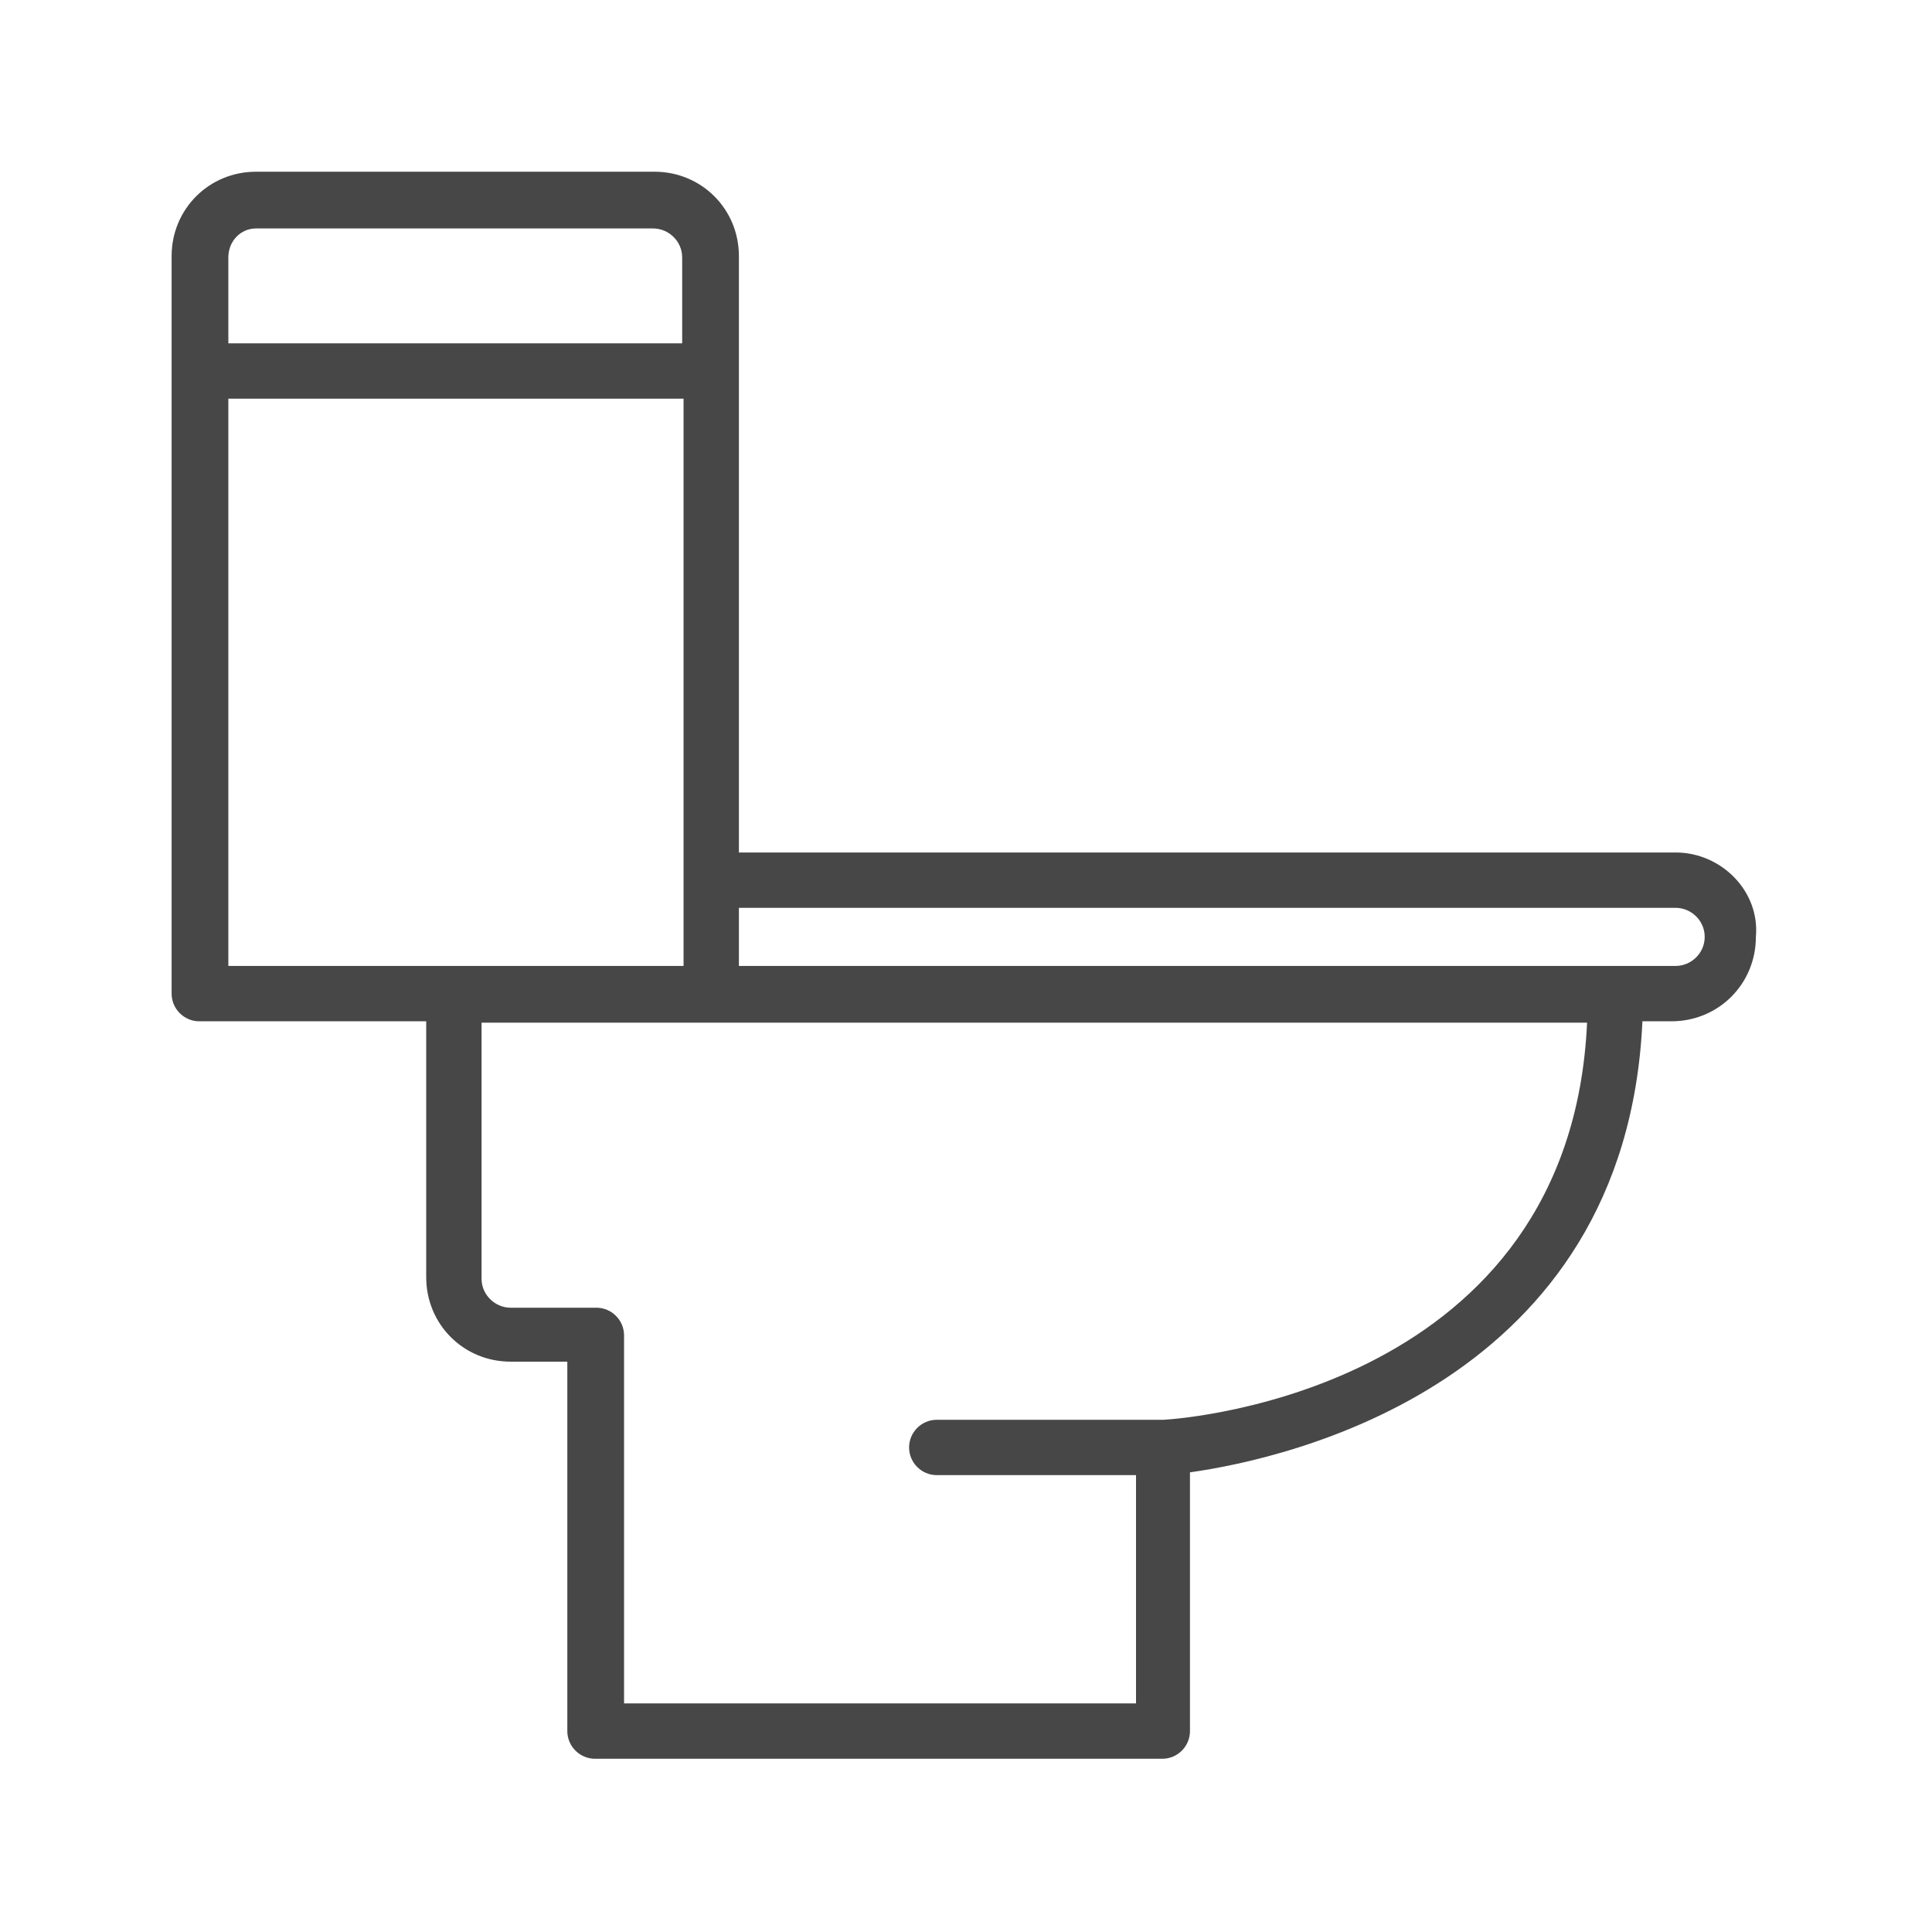 <?xml version="1.0" encoding="UTF-8"?>
<svg xmlns="http://www.w3.org/2000/svg" xmlns:xlink="http://www.w3.org/1999/xlink" width="288px" height="288px" viewBox="0 0 288 288" version="1.1">
  <g id="surface1">
    <path style=" stroke:none;fill-rule:nonzero;fill:rgb(27.843%,27.843%,27.843%);fill-opacity:1;" d="M 249.785 127.078 L 110.148 127.078 L 110.148 38.18 C 110.148 31.168 104.578 25.598 97.566 25.598 L 38.164 25.598 C 31.152 25.598 25.582 31.168 25.582 38.18 L 25.582 148.117 C 25.582 150.383 27.438 152.242 29.707 152.242 L 63.535 152.242 L 63.535 190.398 C 63.535 197.41 69.102 202.98 76.117 202.98 L 84.57 202.98 L 84.57 258.051 C 84.57 260.32 86.43 262.176 88.695 262.176 L 173.262 262.176 C 175.531 262.176 177.387 260.32 177.387 258.051 L 177.387 219.48 C 192.031 217.418 242.359 206.281 244.832 152.242 L 249.164 152.242 C 256.18 152.242 261.746 146.672 261.746 139.66 C 262.367 132.852 256.59 127.078 249.785 127.078 Z M 38.164 34.055 L 97.359 34.055 C 99.629 34.055 101.691 35.91 101.691 38.387 L 101.691 51.176 L 34.039 51.176 L 34.039 38.387 C 34.039 35.91 35.895 34.055 38.164 34.055 Z M 34.039 59.426 L 101.898 59.426 L 101.898 143.992 L 34.039 143.992 Z M 173.469 211.645 L 139.641 211.645 C 137.375 211.645 135.516 213.5 135.516 215.77 C 135.516 218.035 137.375 219.895 139.641 219.895 L 169.344 219.895 L 169.344 253.926 L 93.027 253.926 L 93.027 199.062 C 93.027 196.793 91.172 194.938 88.902 194.938 L 76.117 194.938 C 73.848 194.938 71.785 193.078 71.785 190.605 L 71.785 152.445 L 236.582 152.445 C 234.109 206.898 177.18 211.438 173.469 211.645 Z M 249.785 143.992 L 110.148 143.992 L 110.148 135.328 L 249.785 135.328 C 252.055 135.328 254.117 137.184 254.117 139.66 C 254.117 142.133 252.055 143.992 249.785 143.992 Z M 249.785 143.992 "></path>
  </g>
</svg>
